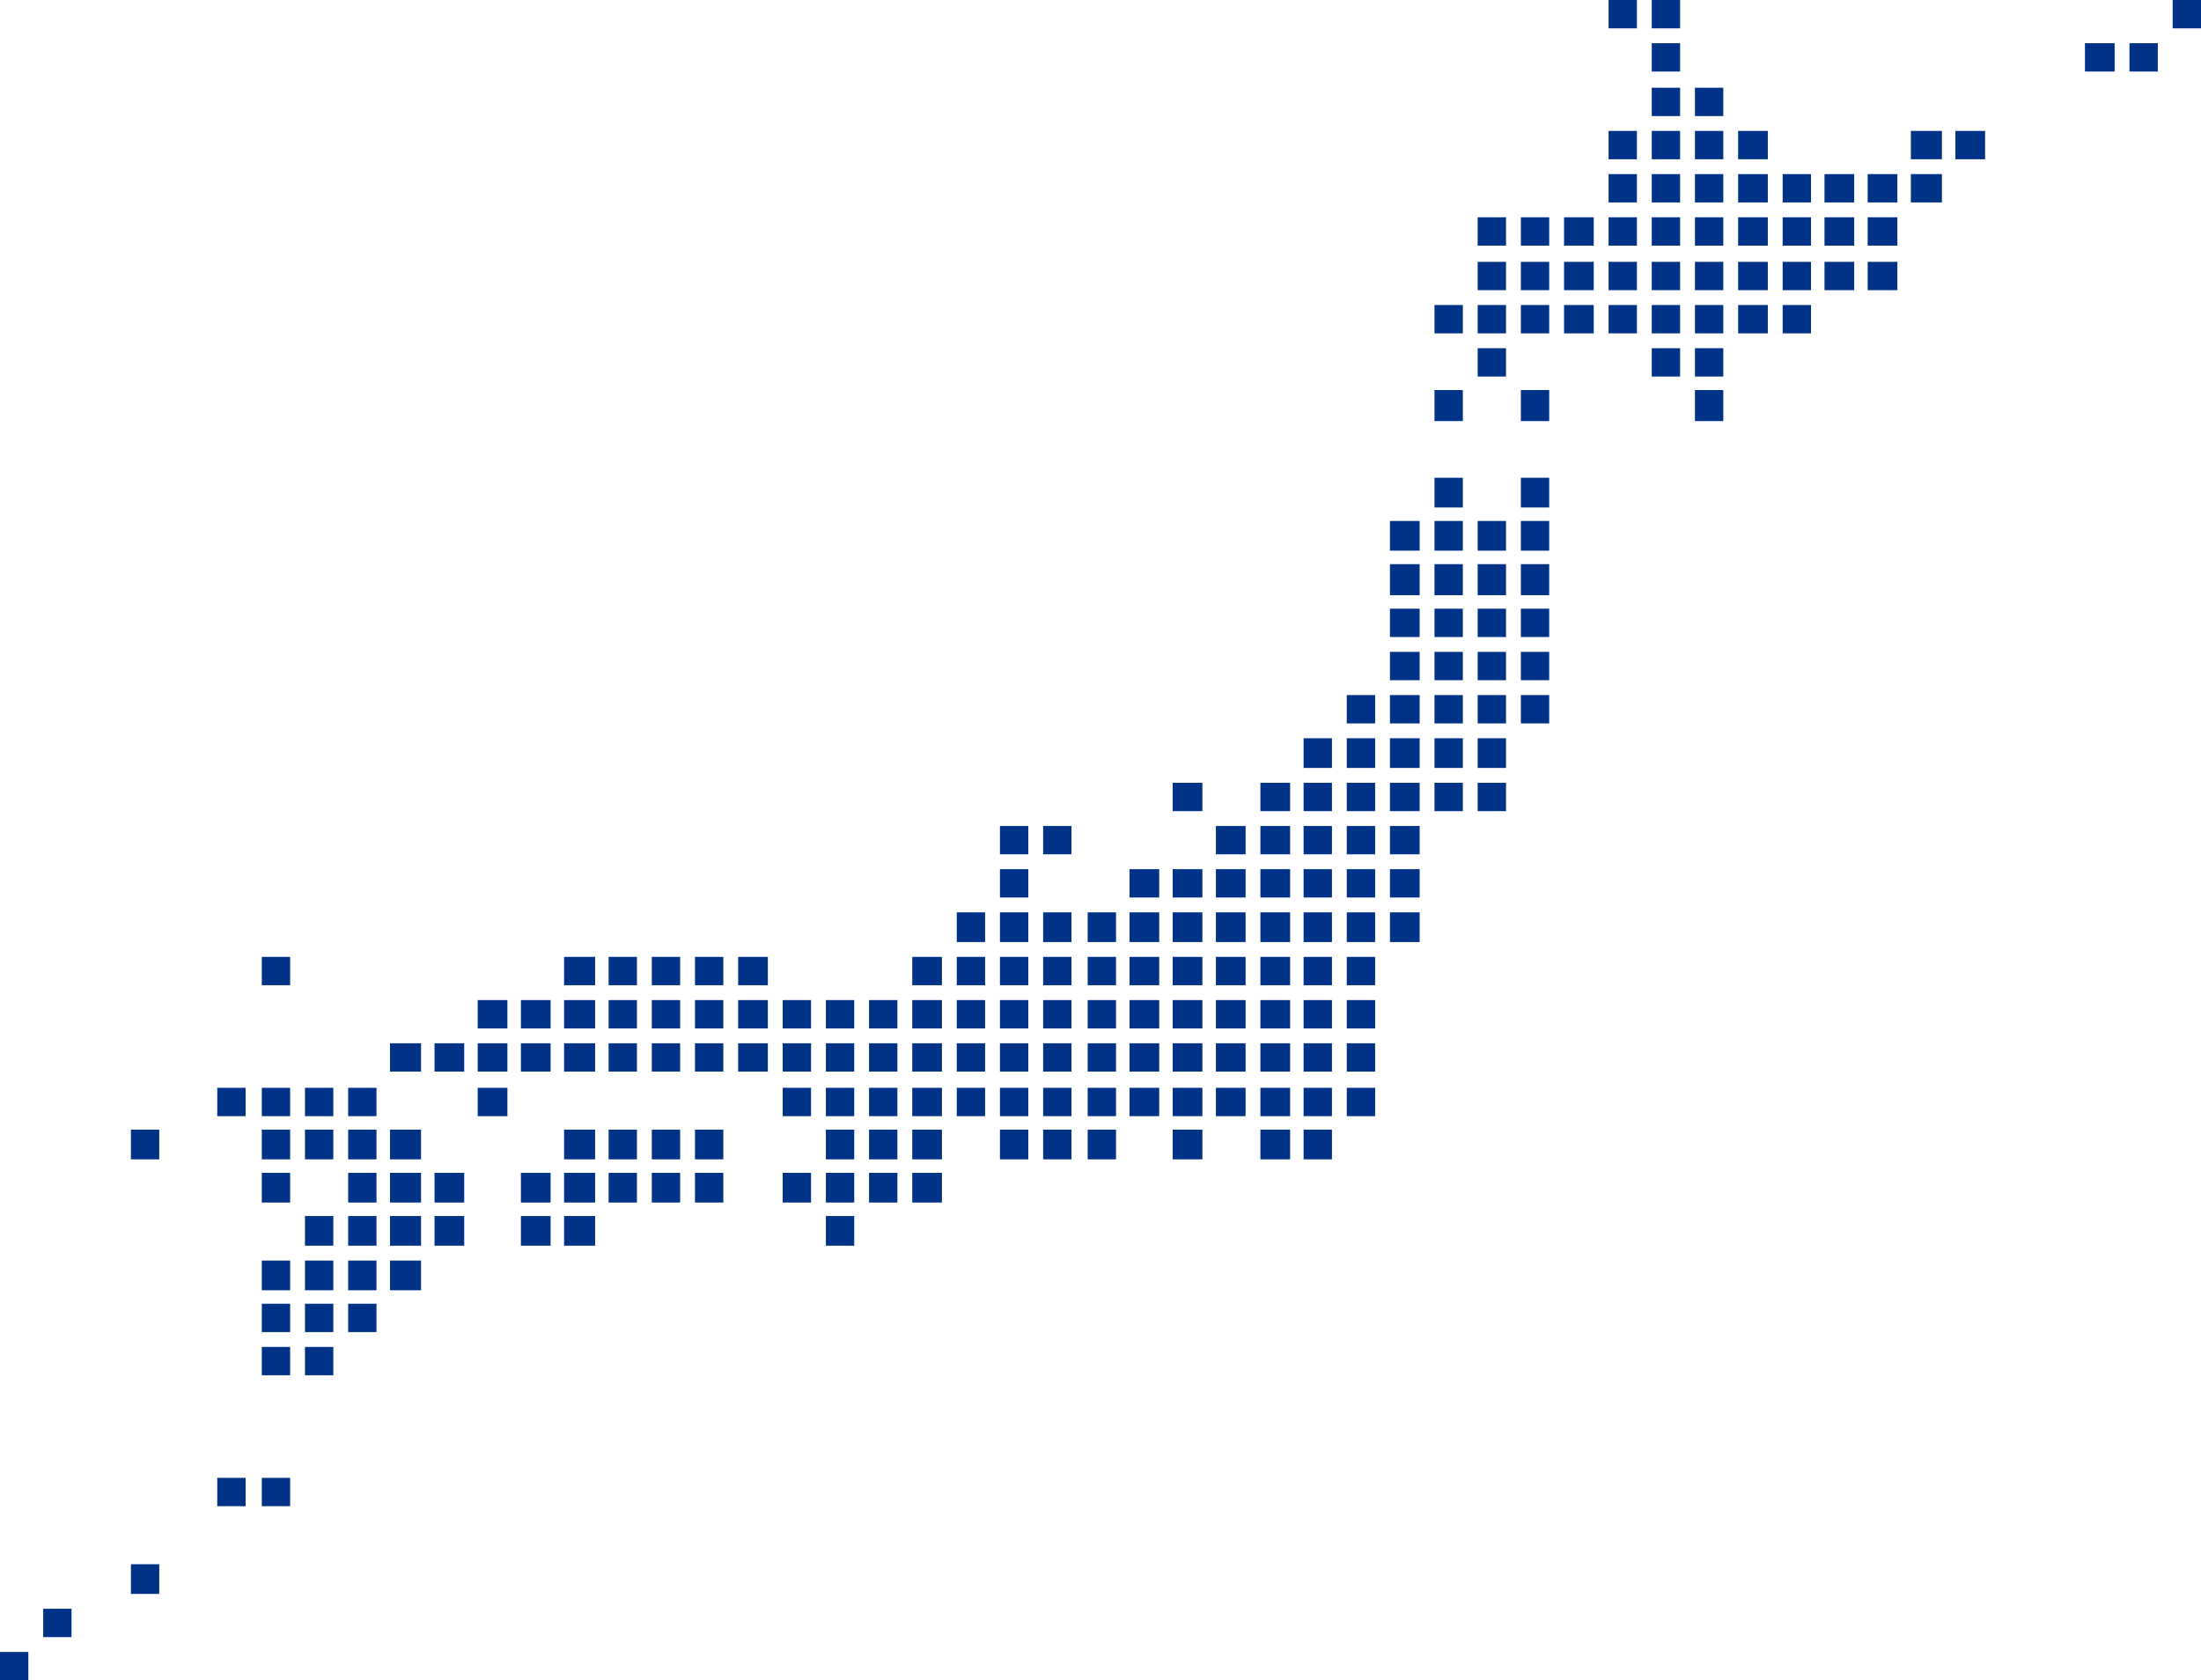 <svg xmlns="http://www.w3.org/2000/svg" width="1631" height="1245" viewBox="0 0 1631 1245">
  <g id="グループ_45" data-name="グループ 45" transform="translate(915.76 437.785)">
    <g id="グループ_44" data-name="グループ 44" transform="translate(-915.76 -437.785)">
      <g id="グループ_36" data-name="グループ 36" transform="translate(1063.038 0)">
        <rect id="長方形_2781" data-name="長方形 2781" width="21" height="21" transform="translate(546.962 0)" fill="#003288"/>
        <rect id="長方形_2782" data-name="長方形 2782" width="22" height="21" transform="translate(385.962 97)" fill="#003288"/>
        <rect id="長方形_2783" data-name="長方形 2783" width="22" height="21" transform="translate(320.962 161)" fill="#003288"/>
        <rect id="長方形_2784" data-name="長方形 2784" width="22" height="21" transform="translate(320.962 194)" fill="#003288"/>
        <rect id="長方形_2785" data-name="長方形 2785" width="21" height="21" transform="translate(257.962 226)" fill="#003288"/>
        <rect id="長方形_2786" data-name="長方形 2786" width="22" height="21" transform="translate(224.962 97)" fill="#003288"/>
        <rect id="長方形_2787" data-name="長方形 2787" width="22" height="21" transform="translate(224.962 226)" fill="#003288"/>
        <rect id="長方形_2788" data-name="長方形 2788" width="21" height="21" transform="translate(192.962 65)" fill="#003288"/>
        <rect id="長方形_2789" data-name="長方形 2789" width="21" height="21" transform="translate(192.962 258)" fill="#003288"/>
        <rect id="長方形_2790" data-name="長方形 2790" width="21" height="23" transform="translate(192.962 289)" fill="#003288"/>
        <rect id="長方形_2791" data-name="長方形 2791" width="21" height="21" transform="translate(160.962 258)" fill="#003288"/>
        <rect id="長方形_2792" data-name="長方形 2792" width="21" height="21" transform="translate(160.962 0)" fill="#003288"/>
        <rect id="長方形_2793" data-name="長方形 2793" width="21" height="21" transform="translate(160.962 32)" fill="#003288"/>
        <rect id="長方形_2794" data-name="長方形 2794" width="21" height="23" transform="translate(63.962 289)" fill="#003288"/>
        <rect id="長方形_2795" data-name="長方形 2795" width="21" height="21" transform="translate(31.962 258)" fill="#003288"/>
        <rect id="長方形_2796" data-name="長方形 2796" width="21" height="21" transform="translate(514.962 32)" fill="#003288"/>
        <rect id="長方形_2797" data-name="長方形 2797" width="22" height="21" transform="translate(481.962 32)" fill="#003288"/>
        <rect id="長方形_2798" data-name="長方形 2798" width="23" height="21" transform="translate(352.962 97)" fill="#003288"/>
        <rect id="長方形_2799" data-name="長方形 2799" width="23" height="21" transform="translate(352.962 129)" fill="#003288"/>
        <rect id="長方形_2800" data-name="長方形 2800" width="22" height="21" transform="translate(320.962 129)" fill="#003288"/>
        <rect id="長方形_2801" data-name="長方形 2801" width="22" height="21" transform="translate(288.962 129)" fill="#003288"/>
        <rect id="長方形_2802" data-name="長方形 2802" width="22" height="21" transform="translate(288.962 161)" fill="#003288"/>
        <rect id="長方形_2803" data-name="長方形 2803" width="22" height="21" transform="translate(288.962 194)" fill="#003288"/>
        <rect id="長方形_2804" data-name="長方形 2804" width="21" height="21" transform="translate(257.962 129)" fill="#003288"/>
        <rect id="長方形_2805" data-name="長方形 2805" width="21" height="21" transform="translate(257.962 161)" fill="#003288"/>
        <rect id="長方形_2806" data-name="長方形 2806" width="21" height="21" transform="translate(257.962 194)" fill="#003288"/>
        <rect id="長方形_2807" data-name="長方形 2807" width="22" height="21" transform="translate(224.962 129)" fill="#003288"/>
        <rect id="長方形_2808" data-name="長方形 2808" width="22" height="21" transform="translate(224.962 161)" fill="#003288"/>
        <rect id="長方形_2809" data-name="長方形 2809" width="22" height="21" transform="translate(224.962 194)" fill="#003288"/>
        <rect id="長方形_2810" data-name="長方形 2810" width="21" height="21" transform="translate(192.962 97)" fill="#003288"/>
        <rect id="長方形_2811" data-name="長方形 2811" width="21" height="21" transform="translate(192.962 129)" fill="#003288"/>
        <rect id="長方形_2812" data-name="長方形 2812" width="21" height="21" transform="translate(192.962 161)" fill="#003288"/>
        <rect id="長方形_2813" data-name="長方形 2813" width="21" height="21" transform="translate(192.962 194)" fill="#003288"/>
        <rect id="長方形_2814" data-name="長方形 2814" width="21" height="21" transform="translate(192.962 226)" fill="#003288"/>
        <rect id="長方形_2815" data-name="長方形 2815" width="21" height="21" transform="translate(160.962 65)" fill="#003288"/>
        <rect id="長方形_2816" data-name="長方形 2816" width="21" height="21" transform="translate(160.962 97)" fill="#003288"/>
        <rect id="長方形_2817" data-name="長方形 2817" width="21" height="21" transform="translate(160.962 129)" fill="#003288"/>
        <rect id="長方形_2818" data-name="長方形 2818" width="21" height="21" transform="translate(160.962 161)" fill="#003288"/>
        <rect id="長方形_2819" data-name="長方形 2819" width="21" height="21" transform="translate(160.962 194)" fill="#003288"/>
        <rect id="長方形_2820" data-name="長方形 2820" width="21" height="21" transform="translate(160.962 226)" fill="#003288"/>
        <rect id="長方形_2821" data-name="長方形 2821" width="21" height="21" transform="translate(128.962 0)" fill="#003288"/>
        <rect id="長方形_2822" data-name="長方形 2822" width="21" height="21" transform="translate(128.962 97)" fill="#003288"/>
        <rect id="長方形_2823" data-name="長方形 2823" width="21" height="21" transform="translate(128.962 129)" fill="#003288"/>
        <rect id="長方形_2824" data-name="長方形 2824" width="21" height="21" transform="translate(128.962 161)" fill="#003288"/>
        <rect id="長方形_2825" data-name="長方形 2825" width="21" height="21" transform="translate(128.962 194)" fill="#003288"/>
        <rect id="長方形_2826" data-name="長方形 2826" width="21" height="21" transform="translate(128.962 226)" fill="#003288"/>
        <rect id="長方形_2827" data-name="長方形 2827" width="22" height="21" transform="translate(95.962 161)" fill="#003288"/>
        <rect id="長方形_2828" data-name="長方形 2828" width="22" height="21" transform="translate(95.962 194)" fill="#003288"/>
        <rect id="長方形_2829" data-name="長方形 2829" width="22" height="21" transform="translate(95.962 226)" fill="#003288"/>
        <rect id="長方形_2830" data-name="長方形 2830" width="21" height="21" transform="translate(63.962 161)" fill="#003288"/>
        <rect id="長方形_2831" data-name="長方形 2831" width="21" height="21" transform="translate(63.962 194)" fill="#003288"/>
        <rect id="長方形_2832" data-name="長方形 2832" width="21" height="21" transform="translate(63.962 226)" fill="#003288"/>
        <rect id="長方形_2833" data-name="長方形 2833" width="21" height="21" transform="translate(31.962 161)" fill="#003288"/>
        <rect id="長方形_2834" data-name="長方形 2834" width="21" height="21" transform="translate(31.962 194)" fill="#003288"/>
        <rect id="長方形_2835" data-name="長方形 2835" width="21" height="21" transform="translate(31.962 226)" fill="#003288"/>
        <rect id="長方形_2836" data-name="長方形 2836" width="21" height="21" transform="translate(-0.038 226)" fill="#003288"/>
        <rect id="長方形_2837" data-name="長方形 2837" width="21" height="23" transform="translate(-0.038 289)" fill="#003288"/>
      </g>
      <g id="グループ_37" data-name="グループ 37" transform="translate(934.281 354.346)">
        <rect id="長方形_2838" data-name="長方形 2838" width="21" height="22" transform="translate(192.718 -0.346)" fill="#003288"/>
        <rect id="長方形_2839" data-name="長方形 2839" width="21" height="22" transform="translate(192.718 31.654)" fill="#003288"/>
        <rect id="長方形_2840" data-name="長方形 2840" width="21" height="23" transform="translate(192.718 63.654)" fill="#003288"/>
        <rect id="長方形_2841" data-name="長方形 2841" width="21" height="21" transform="translate(192.718 96.654)" fill="#003288"/>
        <rect id="長方形_2842" data-name="長方形 2842" width="21" height="21" transform="translate(192.718 128.654)" fill="#003288"/>
        <rect id="長方形_2843" data-name="長方形 2843" width="21" height="21" transform="translate(192.718 160.654)" fill="#003288"/>
        <rect id="長方形_2844" data-name="長方形 2844" width="21" height="22" transform="translate(160.718 192.654)" fill="#003288"/>
        <rect id="長方形_2845" data-name="長方形 2845" width="21" height="21" transform="translate(160.718 225.654)" fill="#003288"/>
        <rect id="長方形_2846" data-name="長方形 2846" width="21" height="22" transform="translate(128.718 -0.346)" fill="#003288"/>
        <rect id="長方形_2847" data-name="長方形 2847" width="22" height="21" transform="translate(95.718 257.654)" fill="#003288"/>
        <rect id="長方形_2848" data-name="長方形 2848" width="22" height="21" transform="translate(95.718 289.654)" fill="#003288"/>
        <rect id="長方形_2849" data-name="長方形 2849" width="22" height="22" transform="translate(95.718 321.654)" fill="#003288"/>
        <rect id="長方形_2850" data-name="長方形 2850" width="21" height="22" transform="translate(160.718 31.654)" fill="#003288"/>
        <rect id="長方形_2851" data-name="長方形 2851" width="21" height="23" transform="translate(160.718 63.654)" fill="#003288"/>
        <rect id="長方形_2852" data-name="長方形 2852" width="21" height="21" transform="translate(160.718 96.654)" fill="#003288"/>
        <rect id="長方形_2853" data-name="長方形 2853" width="21" height="21" transform="translate(160.718 128.654)" fill="#003288"/>
        <rect id="長方形_2854" data-name="長方形 2854" width="21" height="21" transform="translate(160.718 160.654)" fill="#003288"/>
        <rect id="長方形_2855" data-name="長方形 2855" width="21" height="22" transform="translate(128.718 31.654)" fill="#003288"/>
        <rect id="長方形_2856" data-name="長方形 2856" width="21" height="23" transform="translate(128.718 63.654)" fill="#003288"/>
        <rect id="長方形_2857" data-name="長方形 2857" width="21" height="21" transform="translate(128.718 96.654)" fill="#003288"/>
        <rect id="長方形_2858" data-name="長方形 2858" width="21" height="21" transform="translate(128.718 128.654)" fill="#003288"/>
        <rect id="長方形_2859" data-name="長方形 2859" width="21" height="21" transform="translate(128.718 160.654)" fill="#003288"/>
        <rect id="長方形_2860" data-name="長方形 2860" width="21" height="22" transform="translate(128.718 192.654)" fill="#003288"/>
        <rect id="長方形_2861" data-name="長方形 2861" width="21" height="21" transform="translate(128.718 225.654)" fill="#003288"/>
        <rect id="長方形_2862" data-name="長方形 2862" width="22" height="22" transform="translate(95.718 31.654)" fill="#003288"/>
        <rect id="長方形_2863" data-name="長方形 2863" width="22" height="23" transform="translate(95.718 63.654)" fill="#003288"/>
        <rect id="長方形_2864" data-name="長方形 2864" width="22" height="21" transform="translate(95.718 96.654)" fill="#003288"/>
        <rect id="長方形_2865" data-name="長方形 2865" width="22" height="21" transform="translate(95.718 128.654)" fill="#003288"/>
        <rect id="長方形_2866" data-name="長方形 2866" width="22" height="21" transform="translate(95.718 160.654)" fill="#003288"/>
        <rect id="長方形_2867" data-name="長方形 2867" width="22" height="22" transform="translate(95.718 192.654)" fill="#003288"/>
        <rect id="長方形_2868" data-name="長方形 2868" width="22" height="21" transform="translate(95.718 225.654)" fill="#003288"/>
        <rect id="長方形_2869" data-name="長方形 2869" width="21" height="21" transform="translate(63.718 160.654)" fill="#003288"/>
        <rect id="長方形_2870" data-name="長方形 2870" width="21" height="22" transform="translate(63.718 192.654)" fill="#003288"/>
        <rect id="長方形_2871" data-name="長方形 2871" width="21" height="21" transform="translate(63.718 225.654)" fill="#003288"/>
        <rect id="長方形_2872" data-name="長方形 2872" width="21" height="21" transform="translate(63.718 257.654)" fill="#003288"/>
        <rect id="長方形_2873" data-name="長方形 2873" width="21" height="21" transform="translate(63.718 289.654)" fill="#003288"/>
        <rect id="長方形_2874" data-name="長方形 2874" width="21" height="22" transform="translate(63.718 321.654)" fill="#003288"/>
        <rect id="長方形_2875" data-name="長方形 2875" width="21" height="21" transform="translate(31.718 257.654)" fill="#003288"/>
        <rect id="長方形_2876" data-name="長方形 2876" width="21" height="21" transform="translate(31.718 289.654)" fill="#003288"/>
        <rect id="長方形_2877" data-name="長方形 2877" width="22" height="21" transform="translate(-0.282 289.654)" fill="#003288"/>
      </g>
      <g id="グループ_38" data-name="グループ 38" transform="translate(869.372 675.705)">
        <rect id="長方形_2878" data-name="長方形 2878" width="21" height="21" transform="translate(128.629 33.295)" fill="#003288"/>
        <rect id="長方形_2879" data-name="長方形 2879" width="21" height="21" transform="translate(128.629 65.295)" fill="#003288"/>
        <rect id="長方形_2880" data-name="長方形 2880" width="21" height="21" transform="translate(128.629 97.295)" fill="#003288"/>
        <rect id="長方形_2881" data-name="長方形 2881" width="21" height="21" transform="translate(128.629 130.295)" fill="#003288"/>
        <rect id="長方形_2882" data-name="長方形 2882" width="21" height="22" transform="translate(96.629 161.295)" fill="#003288"/>
        <rect id="長方形_2883" data-name="長方形 2883" width="21" height="22" transform="translate(96.629 0.295)" fill="#003288"/>
        <rect id="長方形_2884" data-name="長方形 2884" width="21" height="21" transform="translate(96.629 33.295)" fill="#003288"/>
        <rect id="長方形_2885" data-name="長方形 2885" width="21" height="21" transform="translate(96.629 65.295)" fill="#003288"/>
        <rect id="長方形_2886" data-name="長方形 2886" width="21" height="21" transform="translate(96.629 97.295)" fill="#003288"/>
        <rect id="長方形_2887" data-name="長方形 2887" width="21" height="21" transform="translate(96.629 130.295)" fill="#003288"/>
        <rect id="長方形_2888" data-name="長方形 2888" width="22" height="22" transform="translate(64.629 0.295)" fill="#003288"/>
        <rect id="長方形_2889" data-name="長方形 2889" width="22" height="21" transform="translate(64.629 33.295)" fill="#003288"/>
        <rect id="長方形_2890" data-name="長方形 2890" width="22" height="21" transform="translate(64.629 65.295)" fill="#003288"/>
        <rect id="長方形_2891" data-name="長方形 2891" width="22" height="21" transform="translate(64.629 97.295)" fill="#003288"/>
        <rect id="長方形_2892" data-name="長方形 2892" width="22" height="21" transform="translate(64.629 130.295)" fill="#003288"/>
        <rect id="長方形_2893" data-name="長方形 2893" width="22" height="22" transform="translate(64.629 161.295)" fill="#003288"/>
        <rect id="長方形_2894" data-name="長方形 2894" width="22" height="22" transform="translate(31.629 0.295)" fill="#003288"/>
        <rect id="長方形_2895" data-name="長方形 2895" width="22" height="21" transform="translate(31.629 33.295)" fill="#003288"/>
        <rect id="長方形_2896" data-name="長方形 2896" width="22" height="21" transform="translate(31.629 65.295)" fill="#003288"/>
        <rect id="長方形_2897" data-name="長方形 2897" width="22" height="21" transform="translate(31.629 97.295)" fill="#003288"/>
        <rect id="長方形_2898" data-name="長方形 2898" width="22" height="21" transform="translate(31.629 130.295)" fill="#003288"/>
        <rect id="長方形_2899" data-name="長方形 2899" width="22" height="21" transform="translate(-0.371 33.295)" fill="#003288"/>
        <rect id="長方形_2900" data-name="長方形 2900" width="22" height="21" transform="translate(-0.371 65.295)" fill="#003288"/>
        <rect id="長方形_2901" data-name="長方形 2901" width="22" height="21" transform="translate(-0.371 130.295)" fill="#003288"/>
      </g>
      <g id="グループ_39" data-name="グループ 39" transform="translate(643.782 546.949)">
        <rect id="長方形_2902" data-name="長方形 2902" width="22" height="21" transform="translate(225.218 33.051)" fill="#003288"/>
        <rect id="長方形_2903" data-name="長方形 2903" width="22" height="22" transform="translate(225.218 290.051)" fill="#003288"/>
        <rect id="長方形_2904" data-name="長方形 2904" width="21" height="22" transform="translate(162.217 290.051)" fill="#003288"/>
        <rect id="長方形_2905" data-name="長方形 2905" width="21" height="21" transform="translate(129.217 65.051)" fill="#003288"/>
        <rect id="長方形_2906" data-name="長方形 2906" width="21" height="21" transform="translate(97.217 97.051)" fill="#003288"/>
        <rect id="長方形_2907" data-name="長方形 2907" width="21" height="22" transform="translate(322.218 0.051)" fill="#003288"/>
        <rect id="長方形_2908" data-name="長方形 2908" width="21" height="21" transform="translate(322.218 33.051)" fill="#003288"/>
        <rect id="長方形_2909" data-name="長方形 2909" width="22" height="21" transform="translate(290.218 33.051)" fill="#003288"/>
        <rect id="長方形_2910" data-name="長方形 2910" width="22" height="21" transform="translate(290.218 65.051)" fill="#003288"/>
        <rect id="長方形_2911" data-name="長方形 2911" width="22" height="21" transform="translate(257.218 65.051)" fill="#003288"/>
        <rect id="長方形_2912" data-name="長方形 2912" width="22" height="21" transform="translate(257.218 97.051)" fill="#003288"/>
        <rect id="長方形_2913" data-name="長方形 2913" width="22" height="21" transform="translate(225.218 97.051)" fill="#003288"/>
        <rect id="長方形_2914" data-name="長方形 2914" width="22" height="22" transform="translate(225.218 129.051)" fill="#003288"/>
        <rect id="長方形_2915" data-name="長方形 2915" width="22" height="21" transform="translate(225.218 226.051)" fill="#003288"/>
        <rect id="長方形_2916" data-name="長方形 2916" width="22" height="21" transform="translate(193.217 97.051)" fill="#003288"/>
        <rect id="長方形_2917" data-name="長方形 2917" width="22" height="22" transform="translate(193.217 129.051)" fill="#003288"/>
        <rect id="長方形_2918" data-name="長方形 2918" width="22" height="21" transform="translate(193.217 162.051)" fill="#003288"/>
        <rect id="長方形_2919" data-name="長方形 2919" width="22" height="21" transform="translate(193.217 194.051)" fill="#003288"/>
        <rect id="長方形_2920" data-name="長方形 2920" width="22" height="21" transform="translate(193.217 226.051)" fill="#003288"/>
        <rect id="長方形_2921" data-name="長方形 2921" width="22" height="21" transform="translate(193.217 259.051)" fill="#003288"/>
        <rect id="長方形_2922" data-name="長方形 2922" width="21" height="22" transform="translate(162.217 129.051)" fill="#003288"/>
        <rect id="長方形_2923" data-name="長方形 2923" width="21" height="21" transform="translate(162.217 162.051)" fill="#003288"/>
        <rect id="長方形_2924" data-name="長方形 2924" width="21" height="21" transform="translate(162.217 194.051)" fill="#003288"/>
        <rect id="長方形_2925" data-name="長方形 2925" width="21" height="21" transform="translate(162.217 226.051)" fill="#003288"/>
        <rect id="長方形_2926" data-name="長方形 2926" width="21" height="21" transform="translate(162.217 259.051)" fill="#003288"/>
        <rect id="長方形_2927" data-name="長方形 2927" width="21" height="22" transform="translate(129.217 129.051)" fill="#003288"/>
        <rect id="長方形_2928" data-name="長方形 2928" width="21" height="21" transform="translate(129.217 162.051)" fill="#003288"/>
        <rect id="長方形_2929" data-name="長方形 2929" width="21" height="21" transform="translate(129.217 194.051)" fill="#003288"/>
        <rect id="長方形_2930" data-name="長方形 2930" width="21" height="21" transform="translate(129.217 226.051)" fill="#003288"/>
        <rect id="長方形_2931" data-name="長方形 2931" width="21" height="21" transform="translate(129.217 259.051)" fill="#003288"/>
        <rect id="長方形_2932" data-name="長方形 2932" width="21" height="22" transform="translate(129.217 290.051)" fill="#003288"/>
        <rect id="長方形_2933" data-name="長方形 2933" width="21" height="21" transform="translate(97.217 65.051)" fill="#003288"/>
        <rect id="長方形_2934" data-name="長方形 2934" width="21" height="22" transform="translate(97.217 129.051)" fill="#003288"/>
        <rect id="長方形_2935" data-name="長方形 2935" width="21" height="21" transform="translate(97.217 162.051)" fill="#003288"/>
        <rect id="長方形_2936" data-name="長方形 2936" width="21" height="21" transform="translate(97.217 194.051)" fill="#003288"/>
        <rect id="長方形_2937" data-name="長方形 2937" width="21" height="21" transform="translate(97.217 226.051)" fill="#003288"/>
        <rect id="長方形_2938" data-name="長方形 2938" width="21" height="21" transform="translate(97.217 259.051)" fill="#003288"/>
        <rect id="長方形_2939" data-name="長方形 2939" width="21" height="22" transform="translate(97.217 290.051)" fill="#003288"/>
        <rect id="長方形_2940" data-name="長方形 2940" width="21" height="22" transform="translate(65.217 129.051)" fill="#003288"/>
        <rect id="長方形_2941" data-name="長方形 2941" width="21" height="21" transform="translate(65.217 162.051)" fill="#003288"/>
        <rect id="長方形_2942" data-name="長方形 2942" width="21" height="21" transform="translate(65.217 194.051)" fill="#003288"/>
        <rect id="長方形_2943" data-name="長方形 2943" width="21" height="21" transform="translate(65.217 226.051)" fill="#003288"/>
        <rect id="長方形_2944" data-name="長方形 2944" width="21" height="21" transform="translate(65.217 259.051)" fill="#003288"/>
        <rect id="長方形_2945" data-name="長方形 2945" width="22" height="21" transform="translate(32.217 162.051)" fill="#003288"/>
        <rect id="長方形_2946" data-name="長方形 2946" width="22" height="21" transform="translate(32.217 194.051)" fill="#003288"/>
        <rect id="長方形_2947" data-name="長方形 2947" width="21" height="21" transform="translate(0.217 194.051)" fill="#003288"/>
      </g>
      <g id="グループ_40" data-name="グループ 40" transform="translate(546.949 740.615)">
        <rect id="長方形_2948" data-name="長方形 2948" width="22" height="22" transform="translate(129.051 96.384)" fill="#003288"/>
        <rect id="長方形_2949" data-name="長方形 2949" width="22" height="22" transform="translate(129.051 128.384)" fill="#003288"/>
        <rect id="長方形_2950" data-name="長方形 2950" width="21" height="22" transform="translate(65.051 160.384)" fill="#003288"/>
        <rect id="長方形_2951" data-name="長方形 2951" width="22" height="21" transform="translate(129.051 32.384)" fill="#003288"/>
        <rect id="長方形_2952" data-name="長方形 2952" width="22" height="21" transform="translate(129.051 65.384)" fill="#003288"/>
        <rect id="長方形_2953" data-name="長方形 2953" width="21" height="21" transform="translate(97.051 32.384)" fill="#003288"/>
        <rect id="長方形_2954" data-name="長方形 2954" width="21" height="21" transform="translate(97.051 65.384)" fill="#003288"/>
        <rect id="長方形_2955" data-name="長方形 2955" width="21" height="22" transform="translate(97.051 96.384)" fill="#003288"/>
        <rect id="長方形_2956" data-name="長方形 2956" width="21" height="22" transform="translate(97.051 128.384)" fill="#003288"/>
        <rect id="長方形_2957" data-name="長方形 2957" width="21" height="21" transform="translate(65.051 0.384)" fill="#003288"/>
        <rect id="長方形_2958" data-name="長方形 2958" width="21" height="21" transform="translate(65.051 32.384)" fill="#003288"/>
        <rect id="長方形_2959" data-name="長方形 2959" width="21" height="21" transform="translate(65.051 65.384)" fill="#003288"/>
        <rect id="長方形_2960" data-name="長方形 2960" width="21" height="22" transform="translate(65.051 96.384)" fill="#003288"/>
        <rect id="長方形_2961" data-name="長方形 2961" width="21" height="22" transform="translate(65.051 128.384)" fill="#003288"/>
        <rect id="長方形_2962" data-name="長方形 2962" width="21" height="21" transform="translate(33.051 0.384)" fill="#003288"/>
        <rect id="長方形_2963" data-name="長方形 2963" width="21" height="21" transform="translate(33.051 32.384)" fill="#003288"/>
        <rect id="長方形_2964" data-name="長方形 2964" width="21" height="21" transform="translate(33.051 65.384)" fill="#003288"/>
        <rect id="長方形_2965" data-name="長方形 2965" width="21" height="22" transform="translate(33.051 128.384)" fill="#003288"/>
        <rect id="長方形_2966" data-name="長方形 2966" width="22" height="21" transform="translate(0.051 32.384)" fill="#003288"/>
      </g>
      <g id="グループ_41" data-name="グループ 41" transform="translate(386.269 837.449)">
        <rect id="長方形_2967" data-name="長方形 2967" width="21" height="22" transform="translate(128.73 -0.449)" fill="#003288"/>
        <rect id="長方形_2968" data-name="長方形 2968" width="21" height="22" transform="translate(128.73 31.551)" fill="#003288"/>
        <rect id="長方形_2969" data-name="長方形 2969" width="23" height="22" transform="translate(31.73 63.551)" fill="#003288"/>
        <rect id="長方形_2970" data-name="長方形 2970" width="21" height="22" transform="translate(96.73 -0.449)" fill="#003288"/>
        <rect id="長方形_2971" data-name="長方形 2971" width="21" height="22" transform="translate(96.73 31.551)" fill="#003288"/>
        <rect id="長方形_2972" data-name="長方形 2972" width="21" height="22" transform="translate(64.73 -0.449)" fill="#003288"/>
        <rect id="長方形_2973" data-name="長方形 2973" width="21" height="22" transform="translate(64.73 31.551)" fill="#003288"/>
        <rect id="長方形_2974" data-name="長方形 2974" width="23" height="22" transform="translate(31.73 -0.449)" fill="#003288"/>
        <rect id="長方形_2975" data-name="長方形 2975" width="23" height="22" transform="translate(31.73 31.551)" fill="#003288"/>
        <rect id="長方形_2976" data-name="長方形 2976" width="22" height="22" transform="translate(-0.27 31.551)" fill="#003288"/>
        <rect id="長方形_2977" data-name="長方形 2977" width="22" height="22" transform="translate(-0.27 63.551)" fill="#003288"/>
      </g>
      <g id="グループ_42" data-name="グループ 42" transform="translate(289.435 708.692)">
        <rect id="長方形_2978" data-name="長方形 2978" width="22" height="21" transform="translate(257.565 0.308)" fill="#003288"/>
        <rect id="長方形_2979" data-name="長方形 2979" width="22" height="21" transform="translate(64.565 97.308)" fill="#003288"/>
        <rect id="長方形_2980" data-name="長方形 2980" width="22" height="21" transform="translate(257.565 32.308)" fill="#003288"/>
        <rect id="長方形_2981" data-name="長方形 2981" width="21" height="21" transform="translate(225.565 0.308)" fill="#003288"/>
        <rect id="長方形_2982" data-name="長方形 2982" width="21" height="21" transform="translate(225.565 32.308)" fill="#003288"/>
        <rect id="長方形_2983" data-name="長方形 2983" width="21" height="21" transform="translate(225.565 64.308)" fill="#003288"/>
        <rect id="長方形_2984" data-name="長方形 2984" width="21" height="21" transform="translate(193.565 0.308)" fill="#003288"/>
        <rect id="長方形_2985" data-name="長方形 2985" width="21" height="21" transform="translate(193.565 32.308)" fill="#003288"/>
        <rect id="長方形_2986" data-name="長方形 2986" width="21" height="21" transform="translate(193.565 64.308)" fill="#003288"/>
        <rect id="長方形_2987" data-name="長方形 2987" width="21" height="21" transform="translate(161.565 0.308)" fill="#003288"/>
        <rect id="長方形_2988" data-name="長方形 2988" width="21" height="21" transform="translate(161.565 32.308)" fill="#003288"/>
        <rect id="長方形_2989" data-name="長方形 2989" width="21" height="21" transform="translate(161.565 64.308)" fill="#003288"/>
        <rect id="長方形_2990" data-name="長方形 2990" width="23" height="21" transform="translate(128.565 0.308)" fill="#003288"/>
        <rect id="長方形_2991" data-name="長方形 2991" width="23" height="21" transform="translate(128.565 32.308)" fill="#003288"/>
        <rect id="長方形_2992" data-name="長方形 2992" width="23" height="21" transform="translate(128.565 64.308)" fill="#003288"/>
        <rect id="長方形_2993" data-name="長方形 2993" width="22" height="21" transform="translate(96.565 32.308)" fill="#003288"/>
        <rect id="長方形_2994" data-name="長方形 2994" width="22" height="21" transform="translate(96.565 64.308)" fill="#003288"/>
        <rect id="長方形_2995" data-name="長方形 2995" width="22" height="21" transform="translate(64.565 32.308)" fill="#003288"/>
        <rect id="長方形_2996" data-name="長方形 2996" width="22" height="21" transform="translate(64.565 64.308)" fill="#003288"/>
        <rect id="長方形_2997" data-name="長方形 2997" width="22" height="21" transform="translate(32.565 64.308)" fill="#003288"/>
        <rect id="長方形_2998" data-name="長方形 2998" width="23" height="21" transform="translate(-0.435 64.308)" fill="#003288"/>
      </g>
      <g id="グループ_43" data-name="グループ 43" transform="translate(0 708.692)">
        <rect id="長方形_2999" data-name="長方形 2999" width="22" height="22" transform="translate(322 160.308)" fill="#003288"/>
        <rect id="長方形_3000" data-name="長方形 3000" width="22" height="22" transform="translate(322 192.308)" fill="#003288"/>
        <rect id="長方形_3001" data-name="長方形 3001" width="23" height="22" transform="translate(289 128.308)" fill="#003288"/>
        <rect id="長方形_3002" data-name="長方形 3002" width="23" height="22" transform="translate(289 225.308)" fill="#003288"/>
        <rect id="長方形_3003" data-name="長方形 3003" width="21" height="21" transform="translate(258 97.308)" fill="#003288"/>
        <rect id="長方形_3004" data-name="長方形 3004" width="21" height="21" transform="translate(258 257.308)" fill="#003288"/>
        <rect id="長方形_3005" data-name="長方形 3005" width="21" height="21" transform="translate(194 0.308)" fill="#003288"/>
        <rect id="長方形_3006" data-name="長方形 3006" width="21" height="22" transform="translate(194 160.308)" fill="#003288"/>
        <rect id="長方形_3007" data-name="長方形 3007" width="21" height="21" transform="translate(194 386.307)" fill="#003288"/>
        <rect id="長方形_3008" data-name="長方形 3008" width="21" height="22" transform="translate(97 128.308)" fill="#003288"/>
        <rect id="長方形_3009" data-name="長方形 3009" width="21" height="22" transform="translate(97 450.307)" fill="#003288"/>
        <rect id="長方形_3010" data-name="長方形 3010" width="21" height="21" transform="translate(32 483.307)" fill="#003288"/>
        <rect id="長方形_3011" data-name="長方形 3011" width="21" height="21" transform="translate(0 515.307)" fill="#003288"/>
        <rect id="長方形_3012" data-name="長方形 3012" width="23" height="22" transform="translate(289 160.308)" fill="#003288"/>
        <rect id="長方形_3013" data-name="長方形 3013" width="23" height="22" transform="translate(289 192.308)" fill="#003288"/>
        <rect id="長方形_3014" data-name="長方形 3014" width="21" height="22" transform="translate(258 128.308)" fill="#003288"/>
        <rect id="長方形_3015" data-name="長方形 3015" width="21" height="22" transform="translate(258 160.308)" fill="#003288"/>
        <rect id="長方形_3016" data-name="長方形 3016" width="21" height="22" transform="translate(258 192.308)" fill="#003288"/>
        <rect id="長方形_3017" data-name="長方形 3017" width="21" height="22" transform="translate(258 225.308)" fill="#003288"/>
        <rect id="長方形_3018" data-name="長方形 3018" width="21" height="21" transform="translate(226 97.308)" fill="#003288"/>
        <rect id="長方形_3019" data-name="長方形 3019" width="21" height="22" transform="translate(226 128.308)" fill="#003288"/>
        <rect id="長方形_3020" data-name="長方形 3020" width="21" height="22" transform="translate(226 192.308)" fill="#003288"/>
        <rect id="長方形_3021" data-name="長方形 3021" width="21" height="22" transform="translate(226 225.308)" fill="#003288"/>
        <rect id="長方形_3022" data-name="長方形 3022" width="21" height="21" transform="translate(226 257.308)" fill="#003288"/>
        <rect id="長方形_3023" data-name="長方形 3023" width="21" height="21" transform="translate(226 289.308)" fill="#003288"/>
        <rect id="長方形_3024" data-name="長方形 3024" width="21" height="21" transform="translate(194 97.308)" fill="#003288"/>
        <rect id="長方形_3025" data-name="長方形 3025" width="21" height="22" transform="translate(194 128.308)" fill="#003288"/>
        <rect id="長方形_3026" data-name="長方形 3026" width="21" height="22" transform="translate(194 225.308)" fill="#003288"/>
        <rect id="長方形_3027" data-name="長方形 3027" width="21" height="21" transform="translate(194 257.308)" fill="#003288"/>
        <rect id="長方形_3028" data-name="長方形 3028" width="21" height="21" transform="translate(194 289.308)" fill="#003288"/>
        <rect id="長方形_3029" data-name="長方形 3029" width="21" height="21" transform="translate(161 97.308)" fill="#003288"/>
        <rect id="長方形_3030" data-name="長方形 3030" width="21" height="21" transform="translate(161 386.307)" fill="#003288"/>
      </g>
    </g>
  </g>
</svg>

